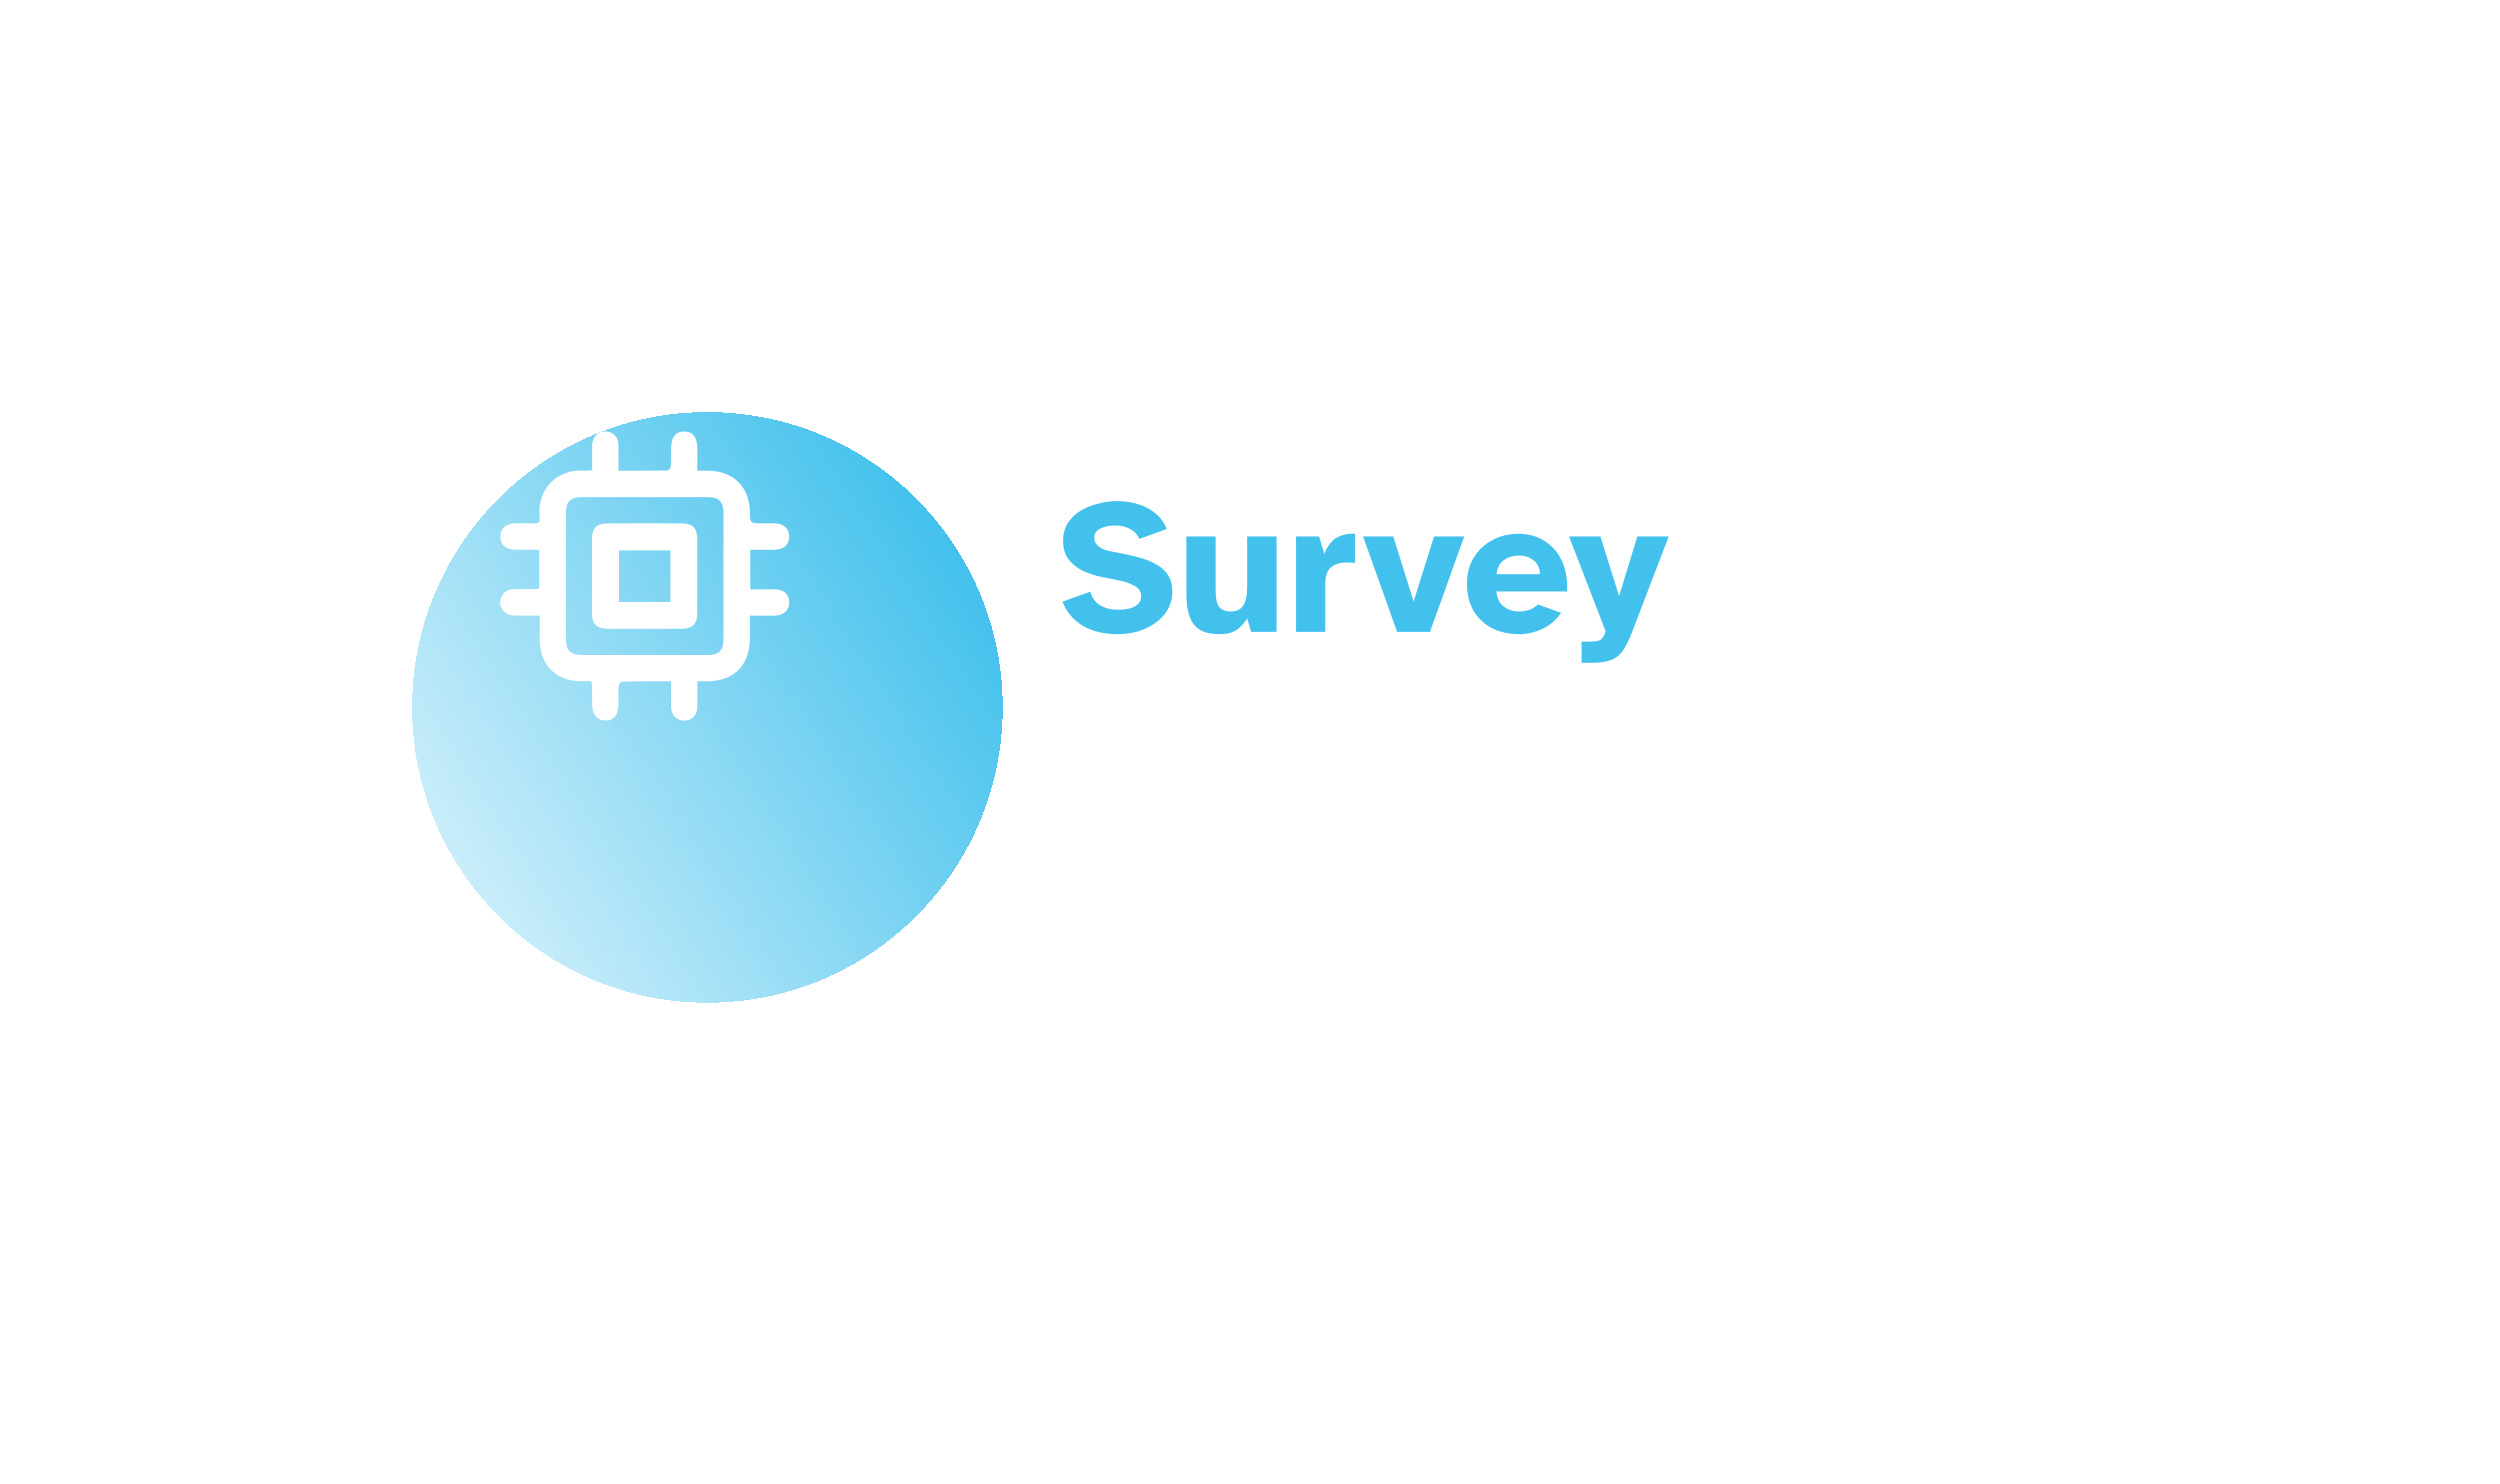 <svg width="182" height="108" viewBox="0 0 182 108" fill="none" xmlns="http://www.w3.org/2000/svg">
<g opacity="0.6" filter="url(#filter0_d_4290_4434)">
<rect x="39" y="24" width="103" height="34" rx="17" fill="white"/>
</g>
<g filter="url(#filter1_d_4290_4434)">
<circle cx="46.5" cy="41.5" r="21.5" fill="url(#paint0_linear_4290_4434)" shape-rendering="crispEdges"/>
</g>
<path d="M81.396 46.168C80.379 46.168 79.52 45.963 78.82 45.552C78.129 45.132 77.639 44.549 77.35 43.802L79.366 43.074C79.497 43.522 79.739 43.853 80.094 44.068C80.458 44.283 80.897 44.39 81.41 44.39C81.681 44.39 81.942 44.362 82.194 44.306C82.446 44.241 82.656 44.138 82.824 43.998C82.992 43.849 83.076 43.653 83.076 43.41C83.076 43.083 82.917 42.831 82.6 42.654C82.283 42.467 81.872 42.327 81.368 42.234L80.234 42.01C79.73 41.907 79.259 41.753 78.82 41.548C78.391 41.333 78.045 41.053 77.784 40.708C77.523 40.353 77.392 39.91 77.392 39.378C77.392 38.874 77.509 38.44 77.742 38.076C77.975 37.712 78.283 37.413 78.666 37.18C79.058 36.947 79.487 36.774 79.954 36.662C80.421 36.541 80.887 36.48 81.354 36.48C81.858 36.48 82.343 36.55 82.81 36.69C83.286 36.83 83.711 37.049 84.084 37.348C84.457 37.637 84.742 38.025 84.938 38.51L82.936 39.238C82.815 38.921 82.595 38.678 82.278 38.51C81.97 38.342 81.597 38.258 81.158 38.258C80.729 38.258 80.369 38.337 80.08 38.496C79.8 38.645 79.66 38.865 79.66 39.154C79.66 39.387 79.758 39.588 79.954 39.756C80.15 39.924 80.407 40.041 80.724 40.106L81.984 40.358C82.367 40.433 82.754 40.531 83.146 40.652C83.538 40.764 83.897 40.918 84.224 41.114C84.56 41.301 84.831 41.553 85.036 41.87C85.241 42.187 85.344 42.589 85.344 43.074C85.344 43.569 85.227 44.012 84.994 44.404C84.77 44.787 84.467 45.109 84.084 45.37C83.711 45.631 83.291 45.832 82.824 45.972C82.357 46.103 81.881 46.168 81.396 46.168ZM88.776 46.168C88.16 46.168 87.675 46.056 87.32 45.832C86.975 45.599 86.727 45.263 86.578 44.824C86.438 44.385 86.368 43.853 86.368 43.228V39.056H88.496V42.934C88.496 43.569 88.589 43.993 88.776 44.208C88.972 44.413 89.243 44.516 89.588 44.516C90.008 44.516 90.311 44.376 90.498 44.096C90.694 43.816 90.792 43.354 90.792 42.71V39.056H92.934V46H91.086L90.792 45.02C90.587 45.365 90.33 45.645 90.022 45.86C89.723 46.065 89.308 46.168 88.776 46.168ZM94.352 46V39.056H96.032L96.41 40.33C96.625 39.77 96.919 39.378 97.292 39.154C97.666 38.93 98.118 38.832 98.65 38.86V40.988C98.538 40.969 98.44 40.96 98.356 40.96C98.272 40.951 98.179 40.946 98.076 40.946C97.563 40.946 97.166 41.067 96.886 41.31C96.616 41.553 96.48 41.949 96.48 42.5V46H94.352ZM101.708 46L99.231 39.056H101.428L102.912 43.788L104.396 39.056H106.594L104.102 46H101.708ZM110.607 46.168C109.86 46.168 109.198 46.023 108.619 45.734C108.05 45.435 107.602 45.011 107.275 44.46C106.958 43.909 106.799 43.251 106.799 42.486C106.799 41.749 106.967 41.109 107.303 40.568C107.648 40.027 108.101 39.607 108.661 39.308C109.23 39.009 109.851 38.86 110.523 38.86C111.288 38.86 111.942 39.042 112.483 39.406C113.034 39.761 113.449 40.255 113.729 40.89C114.009 41.515 114.126 42.239 114.079 43.06H108.941C108.978 43.545 109.156 43.909 109.473 44.152C109.8 44.395 110.159 44.516 110.551 44.516C110.878 44.516 111.158 44.469 111.391 44.376C111.634 44.273 111.82 44.147 111.951 43.998L113.645 44.614C113.281 45.146 112.824 45.538 112.273 45.79C111.732 46.042 111.176 46.168 110.607 46.168ZM108.941 41.8H112.105C112.096 41.352 111.942 41.016 111.643 40.792C111.344 40.559 110.99 40.442 110.579 40.442C110.178 40.442 109.818 40.549 109.501 40.764C109.193 40.979 109.006 41.324 108.941 41.8ZM115.139 48.254V46.714H115.559C115.876 46.714 116.114 46.7 116.273 46.672C116.431 46.644 116.553 46.574 116.637 46.462C116.73 46.359 116.814 46.191 116.889 45.958L114.229 39.056H116.511L117.869 43.396L119.199 39.056H121.481L118.821 46C118.597 46.588 118.368 47.045 118.135 47.372C117.911 47.699 117.621 47.927 117.267 48.058C116.912 48.189 116.431 48.254 115.825 48.254H115.139Z" fill="#43C1ED"/>
<path d="M50.766 34.27C51.106 34.27 51.368 34.265 51.631 34.27C53.397 34.303 54.556 35.462 54.59 37.226C54.607 38.098 54.607 38.098 55.46 38.099C55.808 38.099 56.157 38.087 56.505 38.105C57.079 38.136 57.452 38.514 57.457 39.049C57.463 39.585 57.099 39.987 56.524 40.012C55.9 40.039 55.274 40.018 54.62 40.018V42.905C55.232 42.905 55.837 42.895 56.442 42.905C57.047 42.915 57.424 43.255 57.456 43.782C57.493 44.371 57.081 44.802 56.438 44.817C55.841 44.831 55.244 44.817 54.591 44.817C54.591 45.389 54.591 45.917 54.591 46.447C54.583 48.439 53.448 49.587 51.476 49.597C51.264 49.597 51.052 49.597 50.764 49.597C50.764 50.261 50.78 50.873 50.764 51.483C50.741 52.16 50.222 52.571 49.595 52.437C49.145 52.337 48.866 51.982 48.856 51.446C48.844 50.851 48.856 50.255 48.856 49.602C47.616 49.602 46.443 49.596 45.273 49.617C45.19 49.617 45.049 49.834 45.041 49.956C45.011 50.386 45.03 50.821 45.028 51.255C45.028 52.032 44.693 52.455 44.081 52.455C43.469 52.455 43.117 52.042 43.111 51.273C43.106 50.773 43.103 50.273 43.096 49.773C43.081 49.712 43.059 49.652 43.03 49.594C42.808 49.594 42.55 49.594 42.293 49.594C40.47 49.571 39.307 48.411 39.288 46.587C39.282 46.023 39.288 45.458 39.288 44.814C38.626 44.814 38.003 44.834 37.382 44.809C36.641 44.779 36.199 44.066 36.508 43.433C36.697 43.046 37.026 42.896 37.443 42.896C38.007 42.896 38.57 42.888 39.135 42.88C39.164 42.88 39.192 42.853 39.254 42.821V40.022C38.666 40.022 38.106 40.027 37.546 40.022C36.826 40.014 36.41 39.649 36.421 39.044C36.431 38.462 36.838 38.112 37.53 38.102C37.994 38.095 38.458 38.089 38.923 38.102C39.208 38.111 39.321 37.996 39.288 37.719C39.288 37.703 39.288 37.686 39.288 37.669C39.065 35.644 40.534 34.059 42.702 34.269C42.841 34.267 42.979 34.253 43.115 34.228C43.115 33.608 43.1 32.998 43.115 32.388C43.138 31.712 43.658 31.301 44.285 31.433C44.734 31.528 45.013 31.887 45.023 32.423C45.035 33.017 45.023 33.613 45.023 34.267C46.264 34.267 47.437 34.274 48.606 34.252C48.69 34.252 48.83 34.038 48.84 33.915C48.87 33.515 48.852 33.115 48.852 32.716C48.852 31.847 49.165 31.416 49.799 31.416C50.453 31.408 50.769 31.841 50.77 32.746C50.767 33.219 50.766 33.7 50.766 34.27ZM46.897 47.684C48.437 47.684 49.982 47.684 51.521 47.684C52.34 47.684 52.669 47.35 52.669 46.532C52.669 43.466 52.669 40.403 52.669 37.342C52.669 36.523 52.341 36.192 51.52 36.191C48.467 36.187 45.418 36.187 42.371 36.191C41.519 36.191 41.197 36.517 41.197 37.368C41.197 40.414 41.197 43.461 41.197 46.508C41.197 47.359 41.519 47.683 42.372 47.685C43.88 47.687 45.388 47.684 46.897 47.684Z" fill="white"/>
<path d="M46.882 45.774C45.986 45.774 45.091 45.782 44.195 45.774C43.45 45.765 43.1 45.414 43.1 44.659C43.093 42.844 43.093 41.029 43.1 39.215C43.1 38.461 43.45 38.107 44.195 38.104C46.018 38.096 47.841 38.096 49.664 38.104C50.409 38.104 50.759 38.463 50.759 39.218C50.767 41.032 50.767 42.847 50.759 44.662C50.759 45.415 50.409 45.762 49.664 45.774C48.739 45.782 47.81 45.774 46.882 45.774ZM48.801 43.827V40.067H45.066V43.827H48.801Z" fill="white"/>
<defs>
<filter id="filter0_d_4290_4434" x="19" y="14" width="163" height="94" filterUnits="userSpaceOnUse" color-interpolation-filters="sRGB">
<feFlood flood-opacity="0" result="BackgroundImageFix"/>
<feColorMatrix in="SourceAlpha" type="matrix" values="0 0 0 0 0 0 0 0 0 0 0 0 0 0 0 0 0 0 127 0" result="hardAlpha"/>
<feOffset dx="10" dy="20"/>
<feGaussianBlur stdDeviation="15"/>
<feComposite in2="hardAlpha" operator="out"/>
<feColorMatrix type="matrix" values="0 0 0 0 0.263 0 0 0 0 0.757 0 0 0 0 0.929 0 0 0 0.2 0"/>
<feBlend mode="normal" in2="BackgroundImageFix" result="effect1_dropShadow_4290_4434"/>
<feBlend mode="normal" in="SourceGraphic" in2="effect1_dropShadow_4290_4434" result="shape"/>
</filter>
<filter id="filter1_d_4290_4434" x="0" y="0" width="103" height="103" filterUnits="userSpaceOnUse" color-interpolation-filters="sRGB">
<feFlood flood-opacity="0" result="BackgroundImageFix"/>
<feColorMatrix in="SourceAlpha" type="matrix" values="0 0 0 0 0 0 0 0 0 0 0 0 0 0 0 0 0 0 127 0" result="hardAlpha"/>
<feOffset dx="5" dy="10"/>
<feGaussianBlur stdDeviation="15"/>
<feComposite in2="hardAlpha" operator="out"/>
<feColorMatrix type="matrix" values="0 0 0 0 0.263 0 0 0 0 0.757 0 0 0 0 0.929 0 0 0 0.2 0"/>
<feBlend mode="normal" in2="BackgroundImageFix" result="effect1_dropShadow_4290_4434"/>
<feBlend mode="normal" in="SourceGraphic" in2="effect1_dropShadow_4290_4434" result="shape"/>
</filter>
<linearGradient id="paint0_linear_4290_4434" x1="62.296" y1="26.582" x2="11.837" y2="59.051" gradientUnits="userSpaceOnUse">
<stop stop-color="#43C1ED"/>
<stop offset="1" stop-color="#43C1ED" stop-opacity="0"/>
</linearGradient>
</defs>
</svg>
